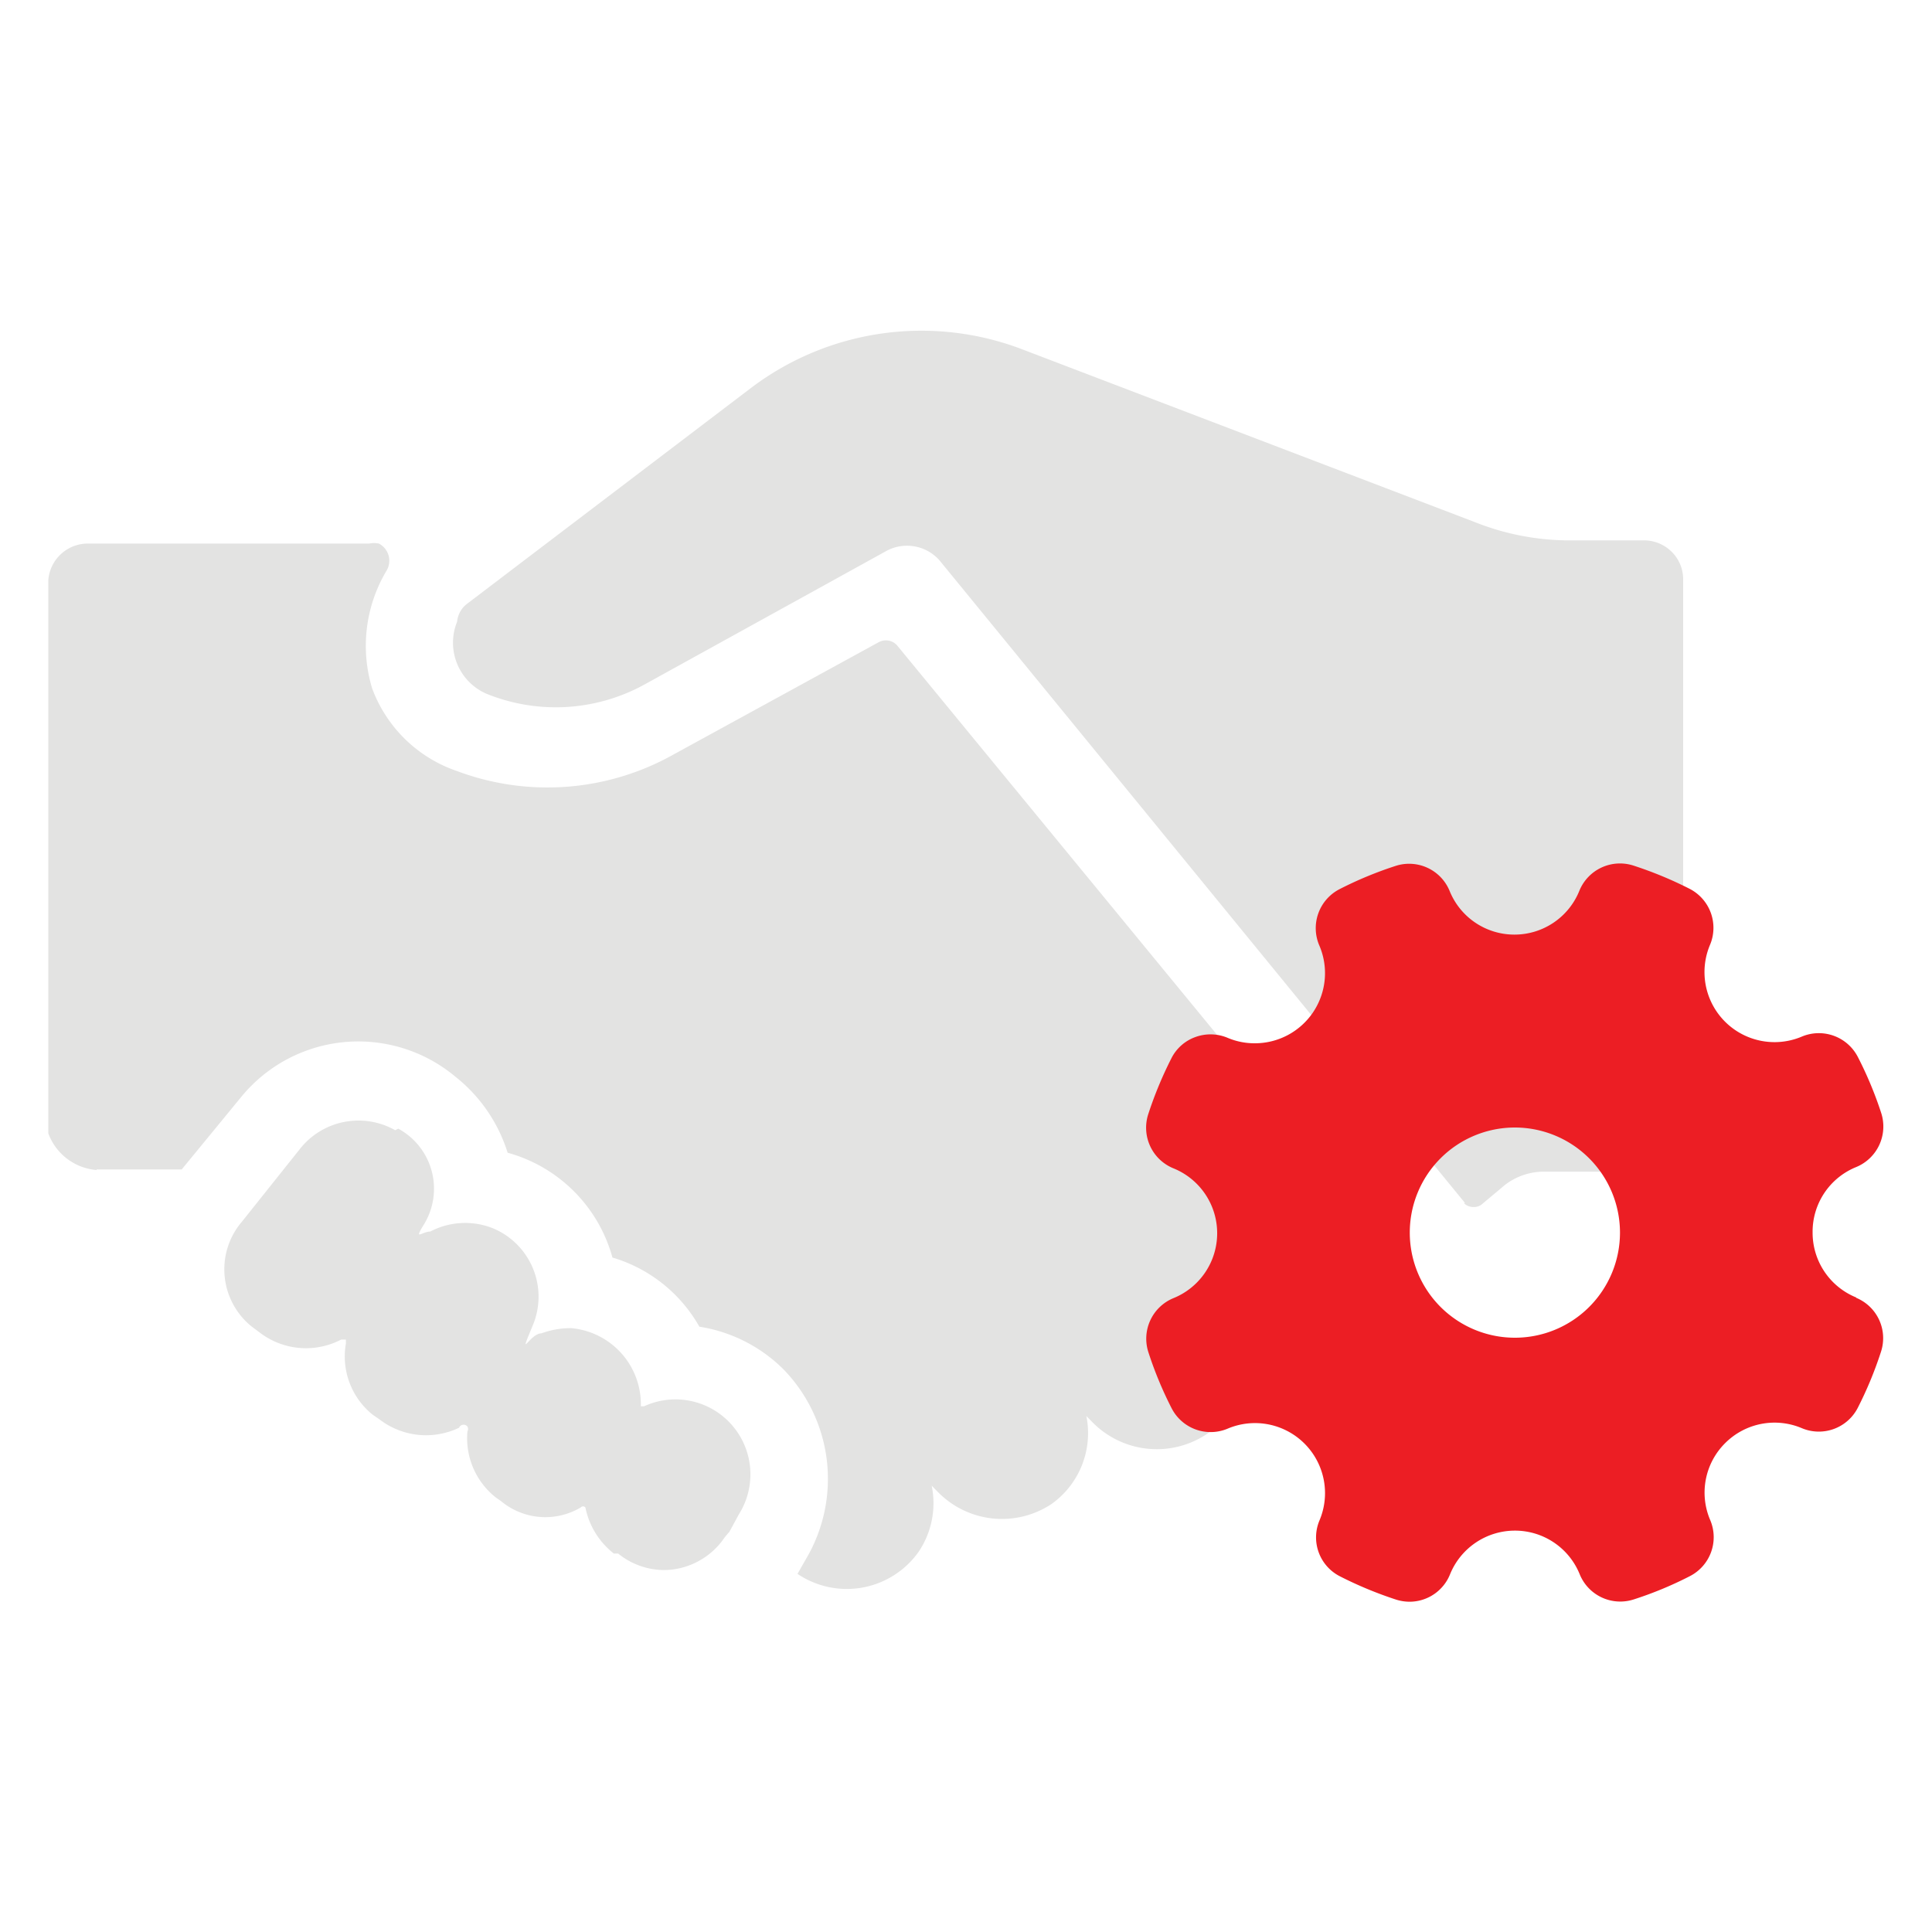 <svg id="图层_1" data-name="图层 1" xmlns="http://www.w3.org/2000/svg" viewBox="0 0 200 200"><defs><style>.cls-1{fill:#e3e3e2;}.cls-2{fill:#ec1e24;}</style></defs><path class="cls-1" d="M82.55,162.94l.86-1.51a16.28,16.28,0,0,0-2.22-19.59,15.76,15.76,0,0,0-8.79-4.5,15.33,15.33,0,0,0-9-7.16,15.51,15.51,0,0,0-10.85-10.85,16.18,16.18,0,0,0-5.42-7.88A15.66,15.66,0,0,0,25,113.52l-6.19,7.54H10v.06a5.82,5.82,0,0,1-5-3.8V60.08a4.1,4.1,0,0,1,4.13-3.81H38.22a2.55,2.55,0,0,1,1,0,2,2,0,0,1,.81,2.78,15.18,15.18,0,0,0-1.51,12.2,14.28,14.28,0,0,0,8.79,8.57,26.65,26.65,0,0,0,22.35-1.68L91,66.46a1.56,1.56,0,0,1,1.85.33L137.39,121l4.9,6.67c.31.4.64.87,1,1.41a9,9,0,0,1-3.11,12.36,9.11,9.11,0,0,1-10.84-1.4l-.71-.65a9.12,9.12,0,0,1-3.79,9.12,9.34,9.34,0,0,1-11.68-1.21l-.7-.71a9,9,0,0,1-3.63,9.12,9.28,9.28,0,0,1-11.68-1.2l-.7-.71a9,9,0,0,1-1.36,6.85,9.11,9.11,0,0,1-12.57,2.25Z"/><path class="cls-1" d="M63.94,160.82h-.4a8.07,8.07,0,0,1-2.94-4.77.33.33,0,0,0-.25-.11.3.3,0,0,0-.23.11,7.18,7.18,0,0,1-8.25-.65l-.54-.38a7.81,7.81,0,0,1-2.94-6.85.5.5,0,0,0,0-.49.49.49,0,0,0-.46-.19.51.51,0,0,0-.41.31,7.9,7.9,0,0,1-8.24-.87l-.7-.48a7.73,7.73,0,0,1-2.77-7.38v-.4h-.49a7.87,7.87,0,0,1-8.4-.7l-.87-.65a7.6,7.6,0,0,1-1-10.86L31,119A7.72,7.72,0,0,1,40.91,117l.32-.16a7.07,7.07,0,0,1,2.6,10c-1,1.65-.15.65.71.65a7.77,7.77,0,0,1,6.51-.33,7.67,7.67,0,0,1,4.12,10c-1.61,3.89-.33.87.87.87a8.78,8.78,0,0,1,3.09-.54,7.91,7.91,0,0,1,7.21,8.09h.33a7.76,7.76,0,0,1,9.82,11.18l-1,1.84a6.5,6.5,0,0,0-.7.87,7.68,7.68,0,0,1-5.13,3,8.22,8.22,0,0,1-1,.06A7.59,7.59,0,0,1,64,160.83Z"/><path class="cls-1" d="M151.66,124.54,97.25,58a4.49,4.49,0,0,0-5.43-1L66.59,70.93a19.06,19.06,0,0,1-16.27.87,5.76,5.76,0,0,1-3-7.44,2.65,2.65,0,0,1,1.09-1.9l29.4-22.35a29.23,29.23,0,0,1,28.11-3.91l46.76,17.85a26.5,26.5,0,0,0,9.67,1.89h7.72A4.07,4.07,0,0,1,173,57.07a4,4,0,0,1,1.24,2.84v57.25a4.17,4.17,0,0,1-4.12,4.13H159.76a6.6,6.6,0,0,0-4,1.4l-2.22,1.86a1.32,1.32,0,0,1-1,.4,1.35,1.35,0,0,1-1-.41Z"/><path class="cls-2" d="M192.17,134.32a7.23,7.23,0,0,1-4.53-6.72v-.06a7.22,7.22,0,0,1,4.52-6.73,4.54,4.54,0,0,0,2.58-5.6,39.23,39.23,0,0,0-2.42-5.8,4.54,4.54,0,0,0-5.8-2.1,7.25,7.25,0,0,1-9.5-9.5A4.54,4.54,0,0,0,174.89,92a40.35,40.35,0,0,0-5.81-2.4,4.54,4.54,0,0,0-5.58,2.6,7.24,7.24,0,0,1-6.72,4.55h0a7.23,7.23,0,0,1-6.72-4.53,4.53,4.53,0,0,0-5.59-2.58,39.3,39.3,0,0,0-5.81,2.41,4.54,4.54,0,0,0-2.1,5.79A7.26,7.26,0,0,1,129.87,108a7.12,7.12,0,0,1-2.8-.57,4.56,4.56,0,0,0-3.31-.08,4.47,4.47,0,0,0-2.49,2.19,40.52,40.52,0,0,0-2.41,5.82,4.54,4.54,0,0,0,2.6,5.58,7.25,7.25,0,0,1,0,13.45,4.54,4.54,0,0,0-2.58,5.59,39.3,39.3,0,0,0,2.41,5.81,4.54,4.54,0,0,0,5.78,2.11,7.25,7.25,0,0,1,9.52,9.5,4.52,4.52,0,0,0,2.12,5.78,40.4,40.4,0,0,0,5.81,2.41,4.7,4.7,0,0,0,1.39.22,4.52,4.52,0,0,0,4.19-2.82,7.25,7.25,0,0,1,6.72-4.54h0a7.23,7.23,0,0,1,6.72,4.54,4.53,4.53,0,0,0,5.59,2.58,38.25,38.25,0,0,0,5.81-2.41,4.53,4.53,0,0,0,2.11-5.78,7.22,7.22,0,0,1,1.55-8l0,0a7.23,7.23,0,0,1,7.94-1.53,4.53,4.53,0,0,0,5.78-2.12,39.58,39.58,0,0,0,2.4-5.8,4.52,4.52,0,0,0-2.59-5.59ZM167.7,127.6a10.88,10.88,0,1,1-10.88-10.88A10.89,10.89,0,0,1,167.7,127.6Zm0,0"/></svg>